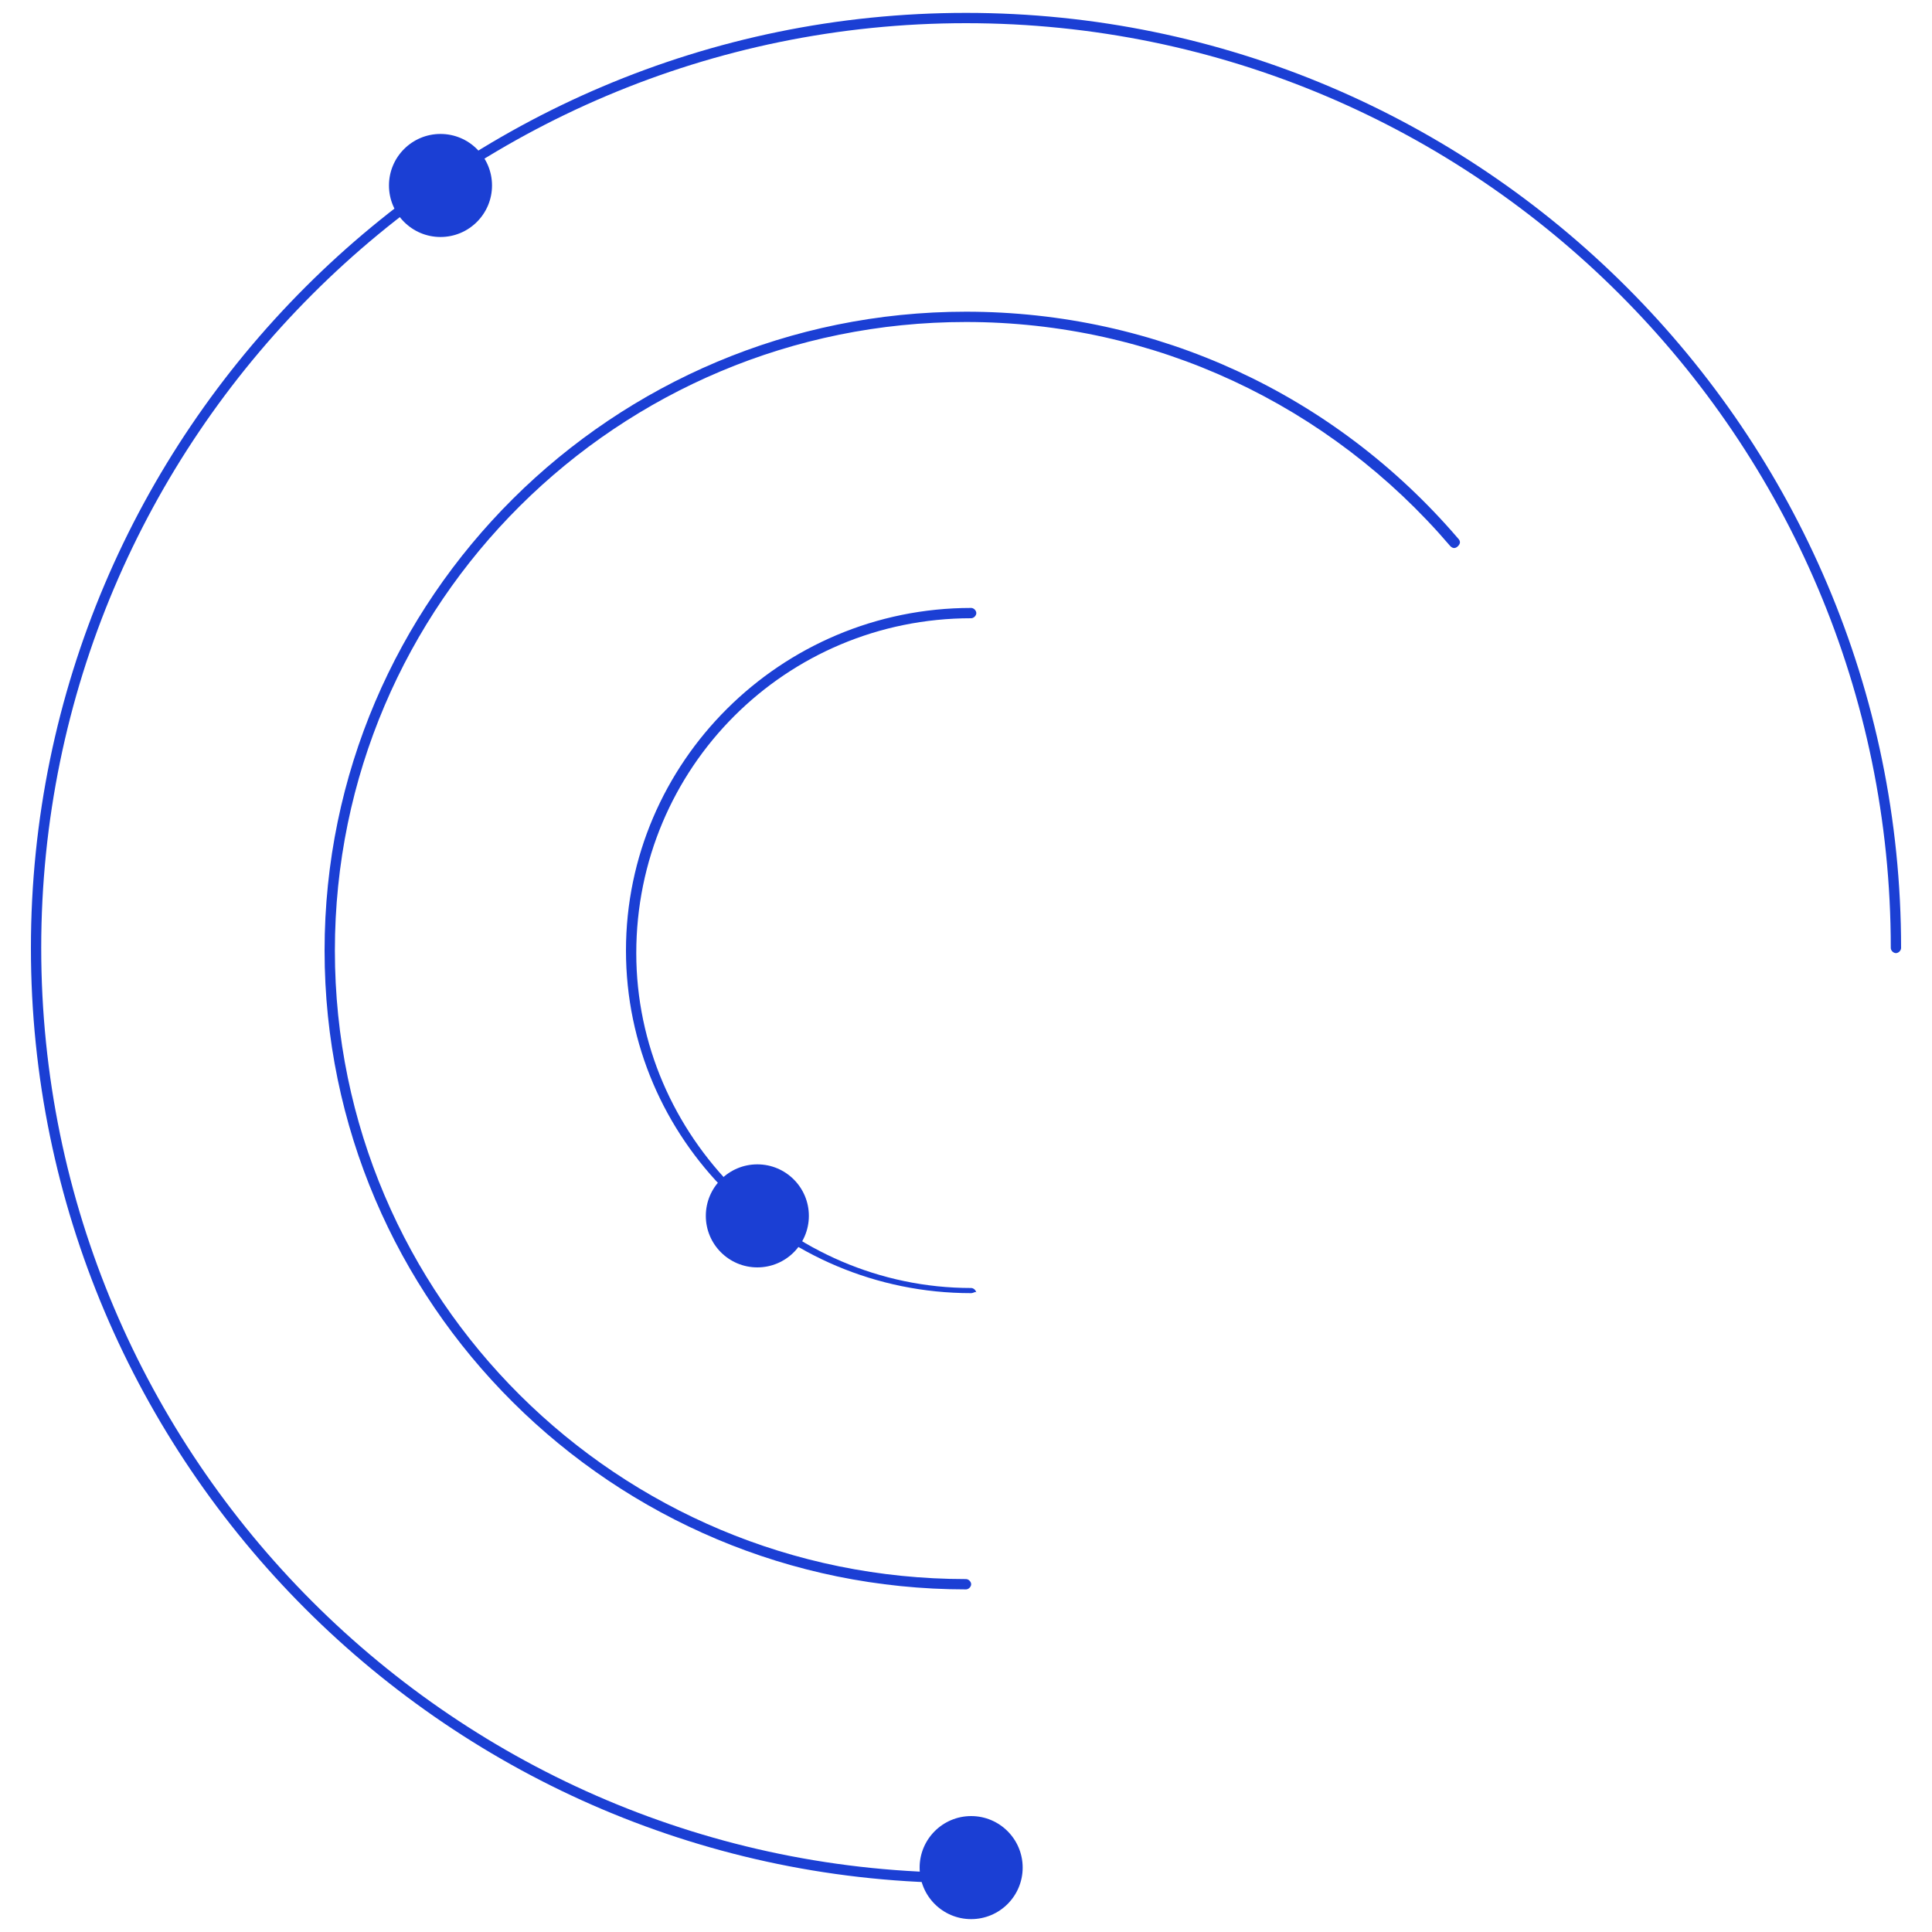<?xml version="1.0" encoding="utf-8"?>
<!-- Generator: Adobe Illustrator 28.7.1, SVG Export Plug-In . SVG Version: 9.03 Build 54978)  -->
<svg version="1.1" id="Layer_1" xmlns="http://www.w3.org/2000/svg" xmlns:xlink="http://www.w3.org/1999/xlink" x="0px" y="0px"
	 width="75px" height="75px" viewBox="0 0 75 75" style="enable-background:new 0 0 75 75;" xml:space="preserve">
<style type="text/css">
	.Drop_x0020_Shadow{fill:none;}
	.Thick_x0020_Blue_x0020_Neon{fill:none;stroke:#0073BC;stroke-width:10;stroke-linecap:round;stroke-linejoin:round;}
	.Illuminating_x0020_Aqua{fill:url(#SVGID_1_);stroke:#FFFFFF;stroke-width:0.25;stroke-miterlimit:1;}
	
		.Black_x0020_Highlight{fill:url(#SVGID_00000136383672775030811640000012708814610959448492_);stroke:#FFFFFF;stroke-width:0.363;stroke-miterlimit:1;}
	.Bugaboo_GS{fill-rule:evenodd;clip-rule:evenodd;fill:#FFDD00;}
	.st0{fill:#1B3FD4;}
	.st1{fill:#00C4B3;}
	.st2{fill:#1A3FD6;}
	.st3{fill:#AEBAF0;}
</style>
<linearGradient id="SVGID_1_" gradientUnits="userSpaceOnUse" x1="26" y1="0" x2="26" y2="-1">
	<stop  offset="0" style="stop-color:#1D59F4"/>
	<stop  offset="0.618" style="stop-color:#2D65EE"/>
	<stop  offset="0.629" style="stop-color:#3864F3"/>
	<stop  offset="0.983" style="stop-color:#00DDFC"/>
</linearGradient>
<linearGradient id="SVGID_00000178205352740077418970000007642056623580029608_" gradientUnits="userSpaceOnUse" x1="26" y1="0" x2="26" y2="-1">
	<stop  offset="0" style="stop-color:#060606"/>
	<stop  offset="0.618" style="stop-color:#000000"/>
	<stop  offset="0.629" style="stop-color:#000000"/>
	<stop  offset="0.983" style="stop-color:#000000"/>
</linearGradient>
<g>
	<path class="st0" d="M37.5,73.1c-20,0-36.3-16.3-36.3-36.3S17.5,0.5,37.5,0.5s36.3,16.3,36.3,36.3c0,0.1-0.1,0.2-0.2,0.2
		c-0.1,0-0.2-0.1-0.2-0.2C73.4,17,57.3,0.9,37.5,0.9C17.7,0.9,1.6,17,1.6,36.8c0,19.8,16.1,35.9,35.9,35.9c0.1,0,0.2,0.1,0.2,0.2
		C37.7,73,37.6,73.1,37.5,73.1z"/>
	<path class="st0" d="M37.5,61.7c-13.7,0-24.9-11.1-24.9-24.8c0-13.7,11.2-24.8,24.9-24.8c7.4,0,14.3,3.2,19.1,8.8
		c0.1,0.1,0.1,0.2,0,0.3c-0.1,0.1-0.2,0.1-0.3,0c-4.7-5.5-11.5-8.7-18.8-8.7c-13.5,0-24.5,10.9-24.5,24.4s11,24.4,24.5,24.4
		c0.1,0,0.2,0.1,0.2,0.2C37.7,61.6,37.6,61.7,37.5,61.7z"/>
	<path class="st0" d="M37.7,50.2c-7.4,0-13.4-6-13.4-13.3s6-13.3,13.4-13.3c0.1,0,0.2,0.1,0.2,0.2s-0.1,0.2-0.2,0.2
		c-7.2,0-13,5.8-13,13c0,7.1,5.9,13,13,13c0.1,0,0.2,0.1,0.2,0.2C37.9,50.1,37.8,50.2,37.7,50.2z"/>
	<circle class="st0" cx="37.7" cy="72.5" r="2"/>
	<circle class="st0" cx="29.4" cy="47.2" r="2"/>
	<circle class="st0" cx="17.1" cy="7.2" r="2"/>
</g>
</svg>
